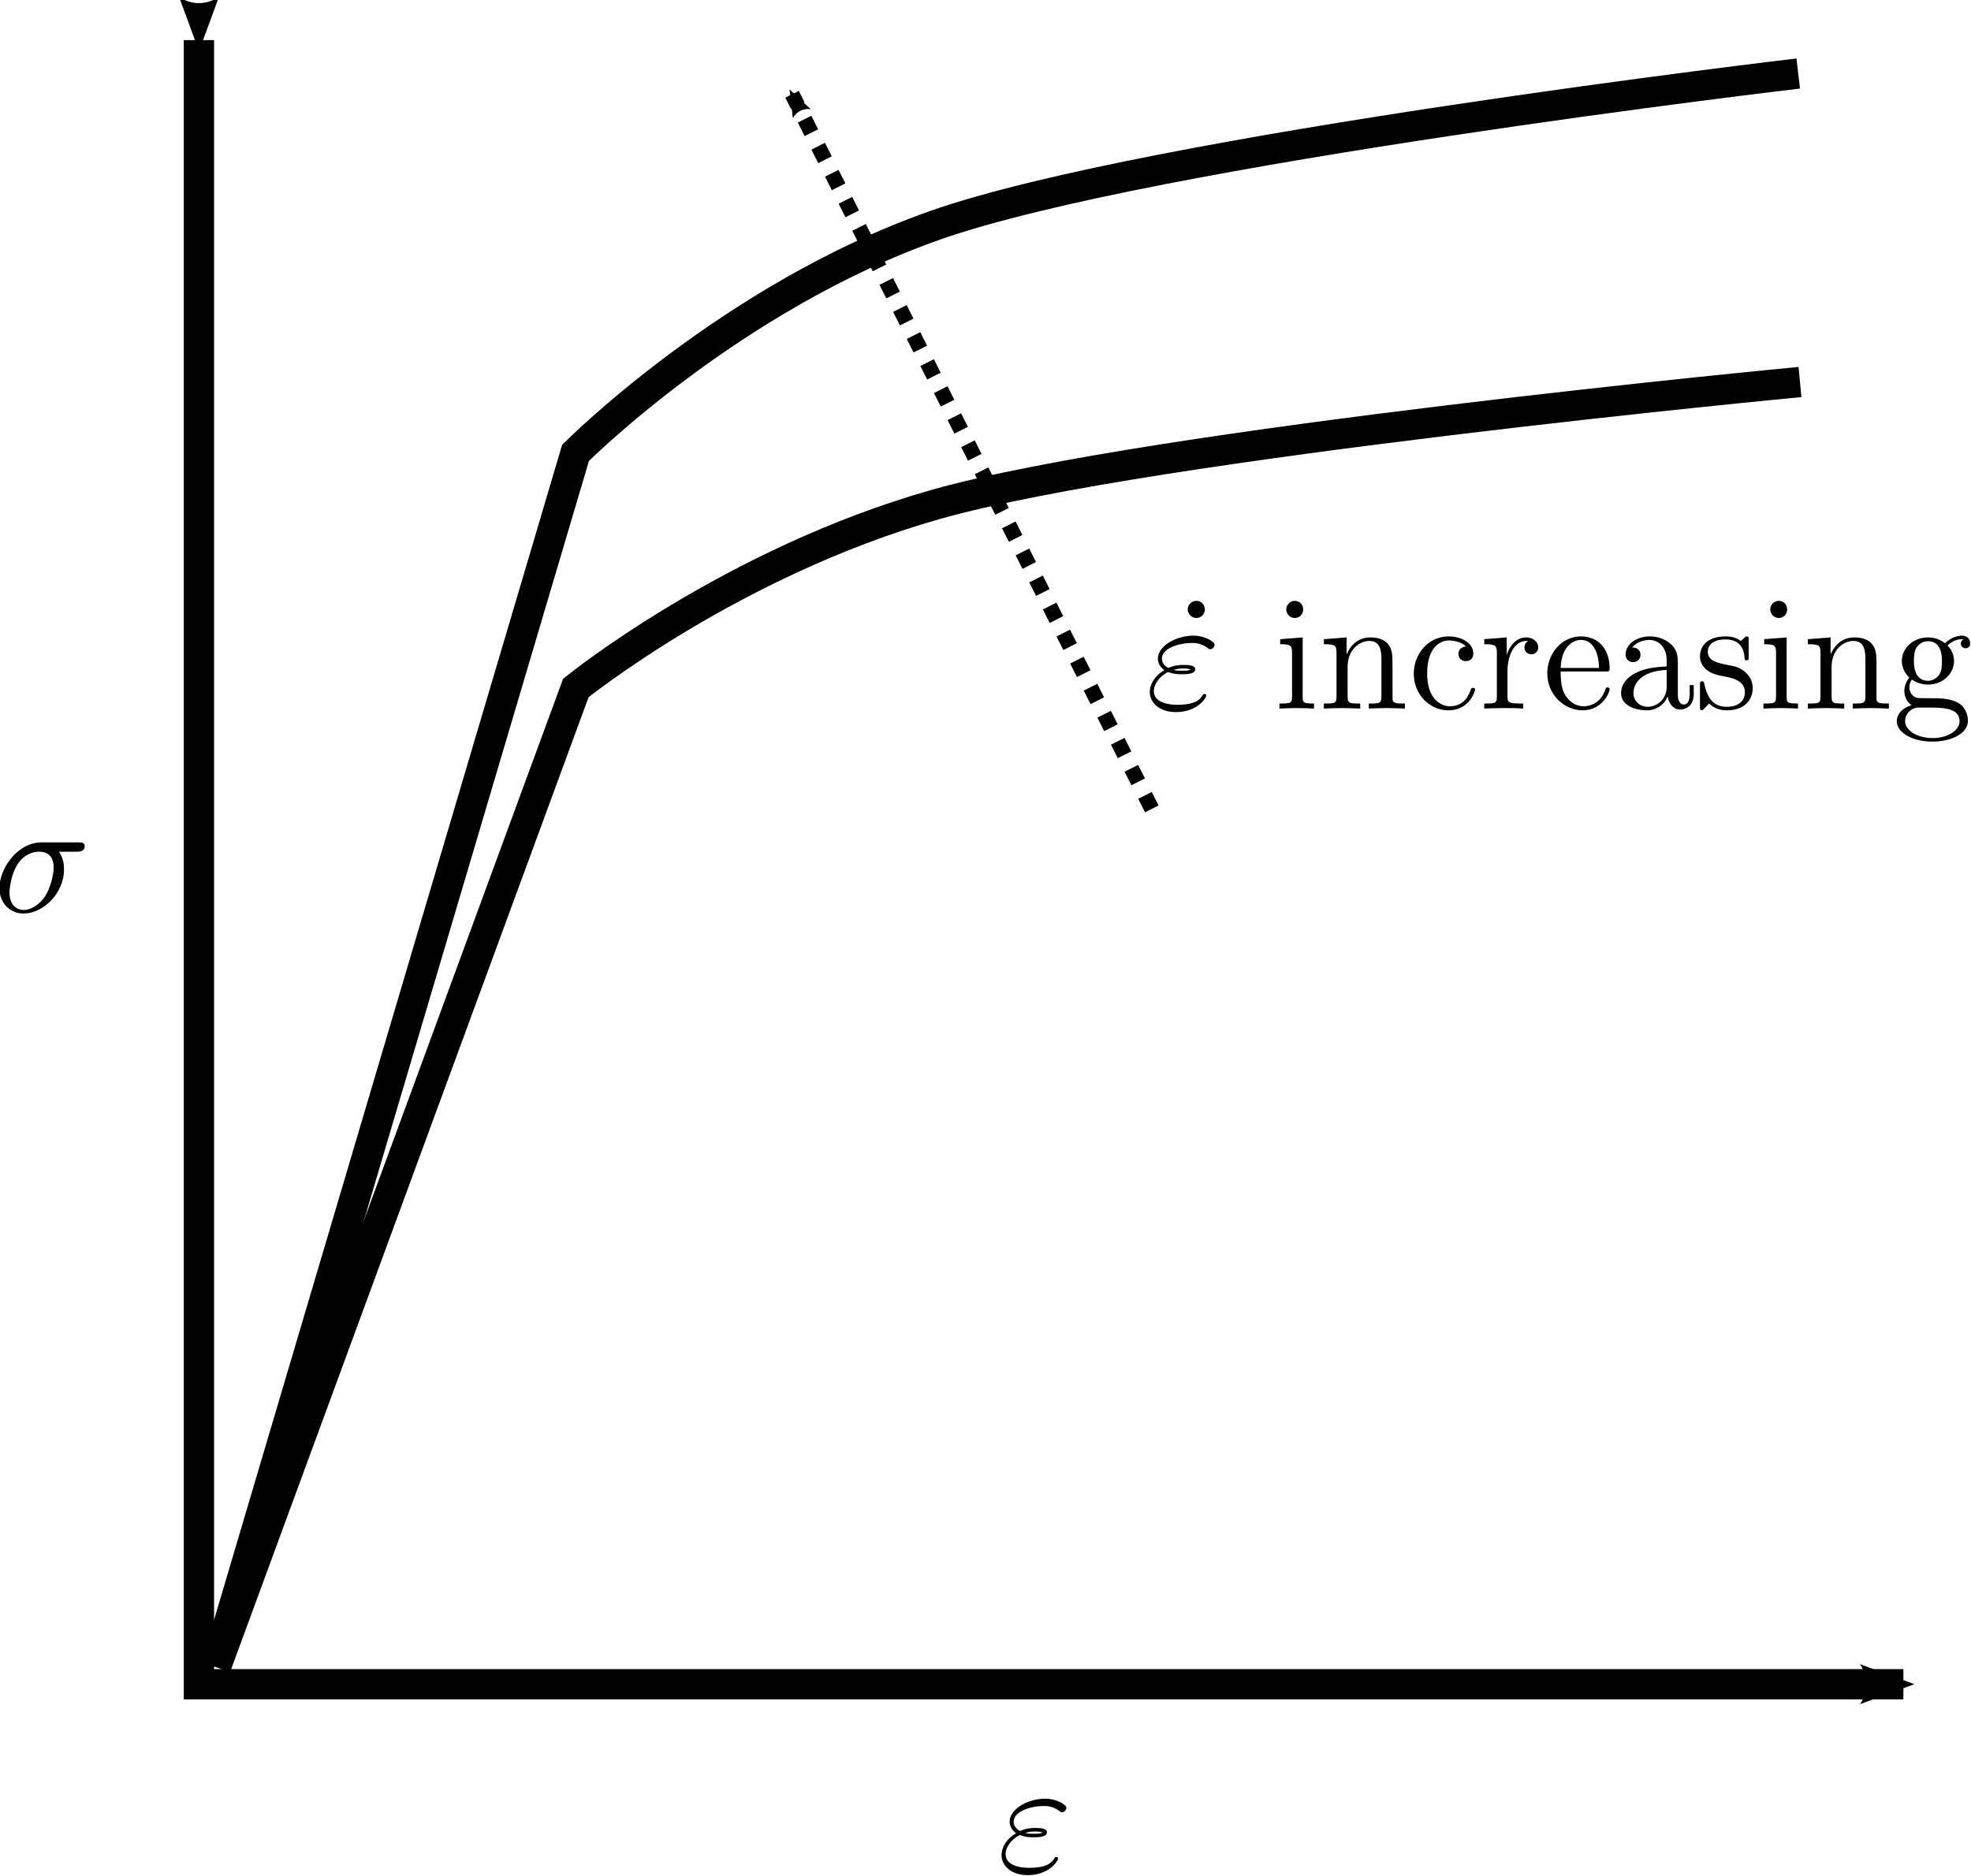 <?xml version="1.0" encoding="UTF-8" standalone="no"?>
<!-- Created with Inkscape (http://www.inkscape.org/) -->

<svg
   xmlns:ns1="http://www.iki.fi/pav/software/textext/"
   xmlns:dc="http://purl.org/dc/elements/1.1/"
   xmlns:cc="http://creativecommons.org/ns#"
   xmlns:rdf="http://www.w3.org/1999/02/22-rdf-syntax-ns#"
   xmlns:svg="http://www.w3.org/2000/svg"
   xmlns="http://www.w3.org/2000/svg"
   xmlns:sodipodi="http://sodipodi.sourceforge.net/DTD/sodipodi-0.dtd"
   xmlns:inkscape="http://www.inkscape.org/namespaces/inkscape"
   width="173.539"
   height="165.18"
   id="svg2"
   sodipodi:version="0.32"
   inkscape:version="0.92.2 2405546, 2018-03-11"
   sodipodi:docname="viscoelasticity.svg"
   inkscape:output_extension="org.inkscape.output.svg.inkscape"
   version="1.0"
   viewBox="0 0 162.693 154.856">
  <sodipodi:namedview
     id="base"
     pagecolor="#ffffff"
     bordercolor="#666666"
     borderopacity="1.0"
     gridtolerance="10000"
     guidetolerance="10"
     objecttolerance="10"
     inkscape:pageopacity="0.0"
     inkscape:pageshadow="2"
     inkscape:zoom="1.3835341"
     inkscape:cx="-3.4981356"
     inkscape:cy="75.012062"
     inkscape:document-units="px"
     inkscape:current-layer="layer1"
     showgrid="true"
     inkscape:window-width="1280"
     inkscape:window-height="746"
     inkscape:window-x="104"
     inkscape:window-y="366"
     inkscape:window-maximized="0"
     fit-margin-top="0"
     fit-margin-left="0"
     fit-margin-right="0"
     fit-margin-bottom="0">
    <inkscape:grid
       spacingy="1"
       spacingx="1"
       originy="-14.208"
       originx="-13.833"
       enabled="true"
       visible="true"
       id="grid2383"
       type="xygrid" />
  </sodipodi:namedview>
  <defs
     id="defs4">
    <marker
       style="overflow:visible"
       id="Arrow2Mstart"
       refX="0"
       refY="0"
       orient="auto"
       inkscape:stockid="Arrow2Mstart">
      <path
         inkscape:connector-curvature="0"
         transform="scale(0.6)"
         d="M 8.719,4.034 -2.207,0.016 8.719,-4.002 C 6.973,-1.63 6.983,1.616 8.719,4.034 Z"
         style="font-size:12px;fill-rule:evenodd;stroke-width:0.625;stroke-linejoin:round"
         id="path3184" />
    </marker>
    <marker
       style="overflow:visible"
       id="Arrow2Mend"
       refX="0"
       refY="0"
       orient="auto"
       inkscape:stockid="Arrow2Mend">
      <path
         inkscape:connector-curvature="0"
         transform="scale(-0.6)"
         d="M 8.719,4.034 -2.207,0.016 8.719,-4.002 C 6.973,-1.63 6.983,1.616 8.719,4.034 Z"
         style="font-size:12px;fill-rule:evenodd;stroke-width:0.625;stroke-linejoin:round"
         id="path3187" />
    </marker>
    <inkscape:perspective
       id="perspective10"
       inkscape:persp3d-origin="372.04721 : 350.78735 : 1"
       inkscape:vp_z="744.09443 : 526.18105 : 1"
       inkscape:vp_y="0 : 999.99991 : 0"
       inkscape:vp_x="0 : 526.18105 : 1"
       sodipodi:type="inkscape:persp3d" />
  </defs>
  <g
     transform="translate(497.755,-873.465)"
     id="layer1"
     inkscape:groupmode="layer"
     inkscape:label="Layer 1">
    <path
       inkscape:connector-curvature="0"
       id="path2385"
       d="M -481.335,876.776 V 1012.517 H -340.643"
       style="fill:none;fill-rule:evenodd;stroke:#000000;stroke-width:2.5;stroke-linecap:butt;stroke-linejoin:miter;stroke-miterlimit:4;stroke-dasharray:none;stroke-opacity:1;marker-start:url(#Arrow2Mstart);marker-end:url(#Arrow2Mend)" />
    <path
       inkscape:connector-curvature="0"
       sodipodi:nodetypes="ccsc"
       id="path2407"
       d="M -479.943,1011.098 -450.223,930.264 C -450.223,930.264 -437.421,919.901 -420.504,915.108 -402.673,910.056 -349.178,905.004 -349.178,905.004"
       style="fill:none;fill-rule:evenodd;stroke:#000000;stroke-width:2.5;stroke-linecap:butt;stroke-linejoin:miter;stroke-miterlimit:4;stroke-dasharray:none;stroke-opacity:1" />
    <path
       inkscape:connector-curvature="0"
       sodipodi:nodetypes="ccsc"
       id="path3363"
       d="M -479.933,1011.089 -450.249,910.857 C -450.249,910.857 -437.461,898.007 -420.565,892.064 -402.754,885.799 -349.323,879.535 -349.323,879.535"
       style="fill:none;fill-rule:evenodd;stroke:#000000;stroke-width:2.5;stroke-linecap:butt;stroke-linejoin:miter;stroke-miterlimit:4;stroke-dasharray:none;stroke-opacity:1" />
    <path
       inkscape:connector-curvature="0"
       id="path3425"
       d="M -402.683,940.247 -432.377,881.249"
       style="fill:none;fill-rule:evenodd;stroke:#000000;stroke-width:1.25;stroke-linecap:butt;stroke-linejoin:miter;stroke-miterlimit:4;stroke-dasharray:1.25, 1.25;stroke-dashoffset:0;stroke-opacity:1;marker-start:none;marker-end:url(#Arrow2Mend)" />
    <g
       id="g852"
       ns1:jacobian_sqrt="1.333333"
       inkscapeversion="0.46"
       ns1:alignment="middle center"
       ns1:scale="1.0"
       ns1:preamble="/home/pete/.config/inkscape/extensions/textext/default_packages.tex"
       ns1:text="$\\varepsilon$"
       ns1:pdfconverter="pdf2svg"
       ns1:texconverter="pdflatex"
       ns1:version="0.9.0"
       transform="matrix(1.333,0,0,1.333,-613.672,848.343)">
      <g
         id="surface1">
        <g
           id="g849"
           style="fill:#000000;fill-opacity:1">
          <path
             id="path847"
             transform="translate(148.712,134.765)"
             d="M 1.406,-2.266 C 1.734,-2.125 2.031,-2.125 2.266,-2.125 2.516,-2.125 3.078,-2.125 3.078,-2.438 3.078,-2.672 2.719,-2.703 2.344,-2.703 2.141,-2.703 1.781,-2.688 1.422,-2.516 1.188,-2.625 1.016,-2.828 1.016,-3.094 1.016,-3.703 2,-4.062 2.891,-4.062 3.047,-4.062 3.406,-4.062 3.812,-3.781 3.922,-3.703 3.938,-3.672 4,-3.672 4.141,-3.672 4.281,-3.812 4.281,-3.953 4.281,-4.141 3.672,-4.516 2.984,-4.516 1.844,-4.516 0.766,-3.844 0.766,-3.094 0.766,-2.656 1.125,-2.406 1.172,-2.375 0.578,-2.047 0.266,-1.5 0.266,-1.031 0.266,-0.391 0.828,0.219 1.891,0.219 3.203,0.219 3.766,-0.656 3.766,-0.812 3.766,-0.875 3.703,-0.906 3.656,-0.906 3.594,-0.906 3.562,-0.875 3.547,-0.844 3.406,-0.609 3.172,-0.234 1.969,-0.234 1.359,-0.234 0.516,-0.391 0.516,-1.094 0.516,-1.438 0.797,-1.969 1.406,-2.266 Z M 1.734,-2.391 C 1.969,-2.469 2.172,-2.484 2.344,-2.484 2.594,-2.484 2.625,-2.469 2.812,-2.422 2.656,-2.359 2.641,-2.344 2.266,-2.344 2.047,-2.344 1.922,-2.344 1.734,-2.391 Z M 1.734,-2.391"
             style="stroke:none;stroke-width:0"
             inkscape:connector-curvature="0" />
        </g>
      </g>
    </g>
    <g
       transform="matrix(1.333,0,0,1.333,-696.537,769.097)"
       ns1:version="0.9.0"
       ns1:texconverter="pdflatex"
       ns1:pdfconverter="pdf2svg"
       ns1:text="$\\sigma $ \n"
       ns1:preamble="/home/pete/.config/inkscape/extensions/textext/default_packages.tex"
       ns1:scale="1.0"
       ns1:alignment="middle center"
       inkscapeversion="0.46"
       ns1:jacobian_sqrt="1.333333"
       id="g906">
      <g
         id="g904">
        <g
           style="fill:#000000;fill-opacity:1"
           id="g902">
          <path
             inkscape:connector-curvature="0"
             style="stroke:none;stroke-width:0"
             d="M 5.156,-3.719 C 5.297,-3.719 5.656,-3.719 5.656,-4.062 5.656,-4.297 5.438,-4.297 5.266,-4.297 H 2.984 C 1.484,-4.297 0.375,-2.656 0.375,-1.469 0.375,-0.594 0.969,0.109 1.875,0.109 3.047,0.109 4.375,-1.094 4.375,-2.625 4.375,-2.797 4.375,-3.281 4.062,-3.719 Z M 1.891,-0.109 C 1.391,-0.109 1,-0.469 1,-1.188 1,-1.484 1.109,-2.297 1.469,-2.891 1.891,-3.578 2.484,-3.719 2.828,-3.719 3.656,-3.719 3.734,-3.062 3.734,-2.75 3.734,-2.281 3.531,-1.469 3.203,-0.953 2.812,-0.375 2.266,-0.109 1.891,-0.109 Z M 1.891,-0.109"
             transform="translate(148.712,134.765)"
             id="path900" />
        </g>
      </g>
    </g>
    <g
       id="g988"
       ns1:jacobian_sqrt="1.333333"
       inkscapeversion="0.46"
       ns1:alignment="middle center"
       ns1:scale="1.0"
       ns1:preamble="/home/pete/.config/inkscape/extensions/textext/default_packages.tex"
       ns1:text="$\\dot{\\varepsilon}$ increasing\n"
       ns1:pdfconverter="pdf2svg"
       ns1:texconverter="pdflatex"
       ns1:version="0.9.0"
       transform="matrix(1.333,0,0,1.333,-601.436,752.322)">
      <g
         id="g986">
        <g
           id="g958"
           style="fill:#000000;fill-opacity:1">
          <path
             id="path956"
             transform="translate(150.482,134.765)"
             d="M 1.906,-6.141 C 1.906,-6.406 1.688,-6.672 1.391,-6.672 1.047,-6.672 0.844,-6.391 0.844,-6.141 0.844,-5.875 1.078,-5.609 1.375,-5.609 1.719,-5.609 1.906,-5.891 1.906,-6.141 Z M 1.906,-6.141"
             style="stroke:none;stroke-width:0"
             inkscape:connector-curvature="0" />
        </g>
        <g
           id="g962"
           style="fill:#000000;fill-opacity:1">
          <path
             id="path960"
             transform="translate(148.712,134.765)"
             d="M 1.406,-2.266 C 1.734,-2.125 2.031,-2.125 2.266,-2.125 2.516,-2.125 3.078,-2.125 3.078,-2.438 3.078,-2.672 2.719,-2.703 2.344,-2.703 2.141,-2.703 1.781,-2.688 1.422,-2.516 1.188,-2.625 1.016,-2.828 1.016,-3.094 1.016,-3.703 2,-4.062 2.891,-4.062 3.047,-4.062 3.406,-4.062 3.812,-3.781 3.922,-3.703 3.938,-3.672 4,-3.672 4.141,-3.672 4.281,-3.812 4.281,-3.953 4.281,-4.141 3.672,-4.516 2.984,-4.516 1.844,-4.516 0.766,-3.844 0.766,-3.094 0.766,-2.656 1.125,-2.406 1.172,-2.375 0.578,-2.047 0.266,-1.5 0.266,-1.031 0.266,-0.391 0.828,0.219 1.891,0.219 3.203,0.219 3.766,-0.656 3.766,-0.812 3.766,-0.875 3.703,-0.906 3.656,-0.906 3.594,-0.906 3.562,-0.875 3.547,-0.844 3.406,-0.609 3.172,-0.234 1.969,-0.234 1.359,-0.234 0.516,-0.391 0.516,-1.094 0.516,-1.438 0.797,-1.969 1.406,-2.266 Z M 1.734,-2.391 C 1.969,-2.469 2.172,-2.484 2.344,-2.484 2.594,-2.484 2.625,-2.469 2.812,-2.422 2.656,-2.359 2.641,-2.344 2.266,-2.344 2.047,-2.344 1.922,-2.344 1.734,-2.391 Z M 1.734,-2.391"
             style="stroke:none;stroke-width:0"
             inkscape:connector-curvature="0" />
        </g>
        <g
           id="g984"
           style="fill:#000000;fill-opacity:1">
          <path
             id="path964"
             transform="translate(156.679,134.765)"
             d="M 1.766,-4.406 0.375,-4.297 V -3.984 C 1.016,-3.984 1.109,-3.922 1.109,-3.438 V -0.75 C 1.109,-0.312 1,-0.312 0.328,-0.312 V 0 C 0.641,-0.016 1.188,-0.031 1.422,-0.031 1.781,-0.031 2.125,-0.016 2.469,0 V -0.312 C 1.797,-0.312 1.766,-0.359 1.766,-0.75 Z M 1.797,-6.141 C 1.797,-6.453 1.562,-6.672 1.281,-6.672 0.969,-6.672 0.75,-6.406 0.75,-6.141 0.75,-5.875 0.969,-5.609 1.281,-5.609 1.562,-5.609 1.797,-5.828 1.797,-6.141 Z M 1.797,-6.141"
             style="stroke:none;stroke-width:0"
             inkscape:connector-curvature="0" />
          <path
             id="path966"
             transform="translate(159.447,134.765)"
             d="M 1.094,-3.422 V -0.75 C 1.094,-0.312 0.984,-0.312 0.312,-0.312 V 0 C 0.672,-0.016 1.172,-0.031 1.453,-0.031 1.703,-0.031 2.219,-0.016 2.562,0 V -0.312 C 1.891,-0.312 1.781,-0.312 1.781,-0.75 V -2.594 C 1.781,-3.625 2.5,-4.188 3.125,-4.188 3.766,-4.188 3.875,-3.656 3.875,-3.078 V -0.75 C 3.875,-0.312 3.766,-0.312 3.094,-0.312 V 0 C 3.438,-0.016 3.953,-0.031 4.219,-0.031 4.469,-0.031 5,-0.016 5.328,0 V -0.312 C 4.812,-0.312 4.562,-0.312 4.562,-0.609 V -2.516 C 4.562,-3.375 4.562,-3.672 4.25,-4.031 4.109,-4.203 3.781,-4.406 3.203,-4.406 2.469,-4.406 2,-3.984 1.719,-3.359 V -4.406 L 0.312,-4.297 V -3.984 C 1.016,-3.984 1.094,-3.922 1.094,-3.422 Z M 1.094,-3.422"
             style="stroke:none;stroke-width:0"
             inkscape:connector-curvature="0" />
          <path
             id="path968"
             transform="translate(164.982,134.765)"
             d="M 1.172,-2.172 C 1.172,-3.797 1.984,-4.219 2.516,-4.219 2.609,-4.219 3.234,-4.203 3.578,-3.844 3.172,-3.812 3.109,-3.516 3.109,-3.391 3.109,-3.125 3.297,-2.938 3.562,-2.938 3.828,-2.938 4.031,-3.094 4.031,-3.406 4.031,-4.078 3.266,-4.469 2.5,-4.469 1.25,-4.469 0.344,-3.391 0.344,-2.156 0.344,-0.875 1.328,0.109 2.484,0.109 3.812,0.109 4.141,-1.094 4.141,-1.188 4.141,-1.281 4.031,-1.281 4,-1.281 3.922,-1.281 3.891,-1.25 3.875,-1.188 3.594,-0.266 2.938,-0.141 2.578,-0.141 2.047,-0.141 1.172,-0.562 1.172,-2.172 Z M 1.172,-2.172"
             style="stroke:none;stroke-width:0"
             inkscape:connector-curvature="0" />
          <path
             id="path970"
             transform="translate(169.409,134.765)"
             d="M 1.672,-3.312 V -4.406 L 0.281,-4.297 V -3.984 C 0.984,-3.984 1.062,-3.922 1.062,-3.422 V -0.75 C 1.062,-0.312 0.953,-0.312 0.281,-0.312 V 0 C 0.672,-0.016 1.141,-0.031 1.422,-0.031 1.812,-0.031 2.281,-0.031 2.688,0 V -0.312 H 2.469 C 1.734,-0.312 1.719,-0.422 1.719,-0.781 V -2.312 C 1.719,-3.297 2.141,-4.188 2.891,-4.188 2.953,-4.188 2.984,-4.188 3,-4.172 2.969,-4.172 2.766,-4.047 2.766,-3.781 2.766,-3.516 2.984,-3.359 3.203,-3.359 3.375,-3.359 3.625,-3.484 3.625,-3.797 3.625,-4.109 3.312,-4.406 2.891,-4.406 2.156,-4.406 1.797,-3.734 1.672,-3.312 Z M 1.672,-3.312"
             style="stroke:none;stroke-width:0"
             inkscape:connector-curvature="0" />
          <path
             id="path972"
             transform="translate(173.312,134.765)"
             d="M 1.109,-2.516 C 1.172,-4 2.016,-4.25 2.359,-4.25 3.375,-4.25 3.484,-2.906 3.484,-2.516 Z M 1.109,-2.297 H 3.891 C 4.109,-2.297 4.141,-2.297 4.141,-2.516 4.141,-3.5 3.594,-4.469 2.359,-4.469 1.203,-4.469 0.281,-3.438 0.281,-2.188 0.281,-0.859 1.328,0.109 2.469,0.109 3.688,0.109 4.141,-1 4.141,-1.188 4.141,-1.281 4.062,-1.312 4,-1.312 3.922,-1.312 3.891,-1.25 3.875,-1.172 3.531,-0.141 2.625,-0.141 2.531,-0.141 2.031,-0.141 1.641,-0.438 1.406,-0.812 1.109,-1.281 1.109,-1.938 1.109,-2.297 Z M 1.109,-2.297"
             style="stroke:none;stroke-width:0"
             inkscape:connector-curvature="0" />
          <path
             id="path974"
             transform="translate(177.739,134.765)"
             d="M 3.312,-0.75 C 3.359,-0.359 3.625,0.062 4.094,0.062 4.312,0.062 4.922,-0.078 4.922,-0.891 V -1.453 H 4.672 V -0.891 C 4.672,-0.312 4.422,-0.25 4.312,-0.25 3.984,-0.25 3.938,-0.703 3.938,-0.75 V -2.734 C 3.938,-3.156 3.938,-3.547 3.578,-3.922 3.188,-4.312 2.688,-4.469 2.219,-4.469 1.391,-4.469 0.703,-4 0.703,-3.344 0.703,-3.047 0.906,-2.875 1.172,-2.875 1.453,-2.875 1.625,-3.078 1.625,-3.328 1.625,-3.453 1.578,-3.781 1.109,-3.781 1.391,-4.141 1.875,-4.25 2.188,-4.25 2.688,-4.25 3.25,-3.859 3.25,-2.969 V -2.609 C 2.734,-2.578 2.047,-2.547 1.422,-2.25 0.672,-1.906 0.422,-1.391 0.422,-0.953 0.422,-0.141 1.391,0.109 2.016,0.109 2.672,0.109 3.125,-0.297 3.312,-0.75 Z M 3.25,-2.391 V -1.391 C 3.25,-0.453 2.531,-0.109 2.078,-0.109 1.594,-0.109 1.188,-0.453 1.188,-0.953 1.188,-1.5 1.609,-2.328 3.25,-2.391 Z M 3.25,-2.391"
             style="stroke:none;stroke-width:0"
             inkscape:connector-curvature="0" />
          <path
             id="path976"
             transform="translate(182.72,134.765)"
             d="M 2.078,-1.938 C 2.297,-1.891 3.109,-1.734 3.109,-1.016 3.109,-0.516 2.766,-0.109 1.984,-0.109 1.141,-0.109 0.781,-0.672 0.594,-1.531 0.562,-1.656 0.562,-1.688 0.453,-1.688 0.328,-1.688 0.328,-1.625 0.328,-1.453 V -0.125 C 0.328,0.047 0.328,0.109 0.438,0.109 0.484,0.109 0.5,0.094 0.688,-0.094 0.703,-0.109 0.703,-0.125 0.891,-0.312 1.328,0.094 1.781,0.109 1.984,0.109 3.125,0.109 3.594,-0.562 3.594,-1.281 3.594,-1.797 3.297,-2.109 3.172,-2.219 2.844,-2.547 2.453,-2.625 2.031,-2.703 1.469,-2.812 0.812,-2.938 0.812,-3.516 0.812,-3.875 1.062,-4.281 1.922,-4.281 3.016,-4.281 3.078,-3.375 3.094,-3.078 3.094,-2.984 3.188,-2.984 3.203,-2.984 3.344,-2.984 3.344,-3.031 3.344,-3.219 V -4.234 C 3.344,-4.391 3.344,-4.469 3.234,-4.469 3.188,-4.469 3.156,-4.469 3.031,-4.344 3,-4.312 2.906,-4.219 2.859,-4.188 2.484,-4.469 2.078,-4.469 1.922,-4.469 0.703,-4.469 0.328,-3.797 0.328,-3.234 0.328,-2.891 0.484,-2.609 0.75,-2.391 1.078,-2.141 1.359,-2.078 2.078,-1.938 Z M 2.078,-1.938"
             style="stroke:none;stroke-width:0"
             inkscape:connector-curvature="0" />
          <path
             id="path978"
             transform="translate(186.649,134.765)"
             d="M 1.766,-4.406 0.375,-4.297 V -3.984 C 1.016,-3.984 1.109,-3.922 1.109,-3.438 V -0.75 C 1.109,-0.312 1,-0.312 0.328,-0.312 V 0 C 0.641,-0.016 1.188,-0.031 1.422,-0.031 1.781,-0.031 2.125,-0.016 2.469,0 V -0.312 C 1.797,-0.312 1.766,-0.359 1.766,-0.75 Z M 1.797,-6.141 C 1.797,-6.453 1.562,-6.672 1.281,-6.672 0.969,-6.672 0.75,-6.406 0.75,-6.141 0.75,-5.875 0.969,-5.609 1.281,-5.609 1.562,-5.609 1.797,-5.828 1.797,-6.141 Z M 1.797,-6.141"
             style="stroke:none;stroke-width:0"
             inkscape:connector-curvature="0" />
          <path
             id="path980"
             transform="translate(189.417,134.765)"
             d="M 1.094,-3.422 V -0.75 C 1.094,-0.312 0.984,-0.312 0.312,-0.312 V 0 C 0.672,-0.016 1.172,-0.031 1.453,-0.031 1.703,-0.031 2.219,-0.016 2.562,0 V -0.312 C 1.891,-0.312 1.781,-0.312 1.781,-0.75 V -2.594 C 1.781,-3.625 2.5,-4.188 3.125,-4.188 3.766,-4.188 3.875,-3.656 3.875,-3.078 V -0.75 C 3.875,-0.312 3.766,-0.312 3.094,-0.312 V 0 C 3.438,-0.016 3.953,-0.031 4.219,-0.031 4.469,-0.031 5,-0.016 5.328,0 V -0.312 C 4.812,-0.312 4.562,-0.312 4.562,-0.609 V -2.516 C 4.562,-3.375 4.562,-3.672 4.25,-4.031 4.109,-4.203 3.781,-4.406 3.203,-4.406 2.469,-4.406 2,-3.984 1.719,-3.359 V -4.406 L 0.312,-4.297 V -3.984 C 1.016,-3.984 1.094,-3.922 1.094,-3.422 Z M 1.094,-3.422"
             style="stroke:none;stroke-width:0"
             inkscape:connector-curvature="0" />
          <path
             id="path982"
             transform="translate(194.952,134.765)"
             d="M 2.219,-1.719 C 1.344,-1.719 1.344,-2.719 1.344,-2.938 1.344,-3.203 1.359,-3.531 1.5,-3.781 1.578,-3.891 1.812,-4.172 2.219,-4.172 3.078,-4.172 3.078,-3.188 3.078,-2.953 3.078,-2.688 3.078,-2.359 2.922,-2.109 2.844,-2 2.609,-1.719 2.219,-1.719 Z M 1.062,-1.328 C 1.062,-1.359 1.062,-1.594 1.219,-1.797 1.609,-1.516 2.031,-1.484 2.219,-1.484 3.141,-1.484 3.828,-2.172 3.828,-2.938 3.828,-3.312 3.672,-3.672 3.422,-3.906 3.781,-4.25 4.141,-4.297 4.312,-4.297 4.344,-4.297 4.391,-4.297 4.422,-4.281 4.312,-4.25 4.25,-4.141 4.25,-4.016 4.25,-3.844 4.391,-3.734 4.547,-3.734 4.641,-3.734 4.828,-3.797 4.828,-4.031 4.828,-4.203 4.719,-4.516 4.328,-4.516 4.125,-4.516 3.688,-4.453 3.266,-4.047 2.844,-4.375 2.438,-4.406 2.219,-4.406 1.281,-4.406 0.594,-3.719 0.594,-2.953 0.594,-2.516 0.812,-2.141 1.062,-1.922 0.938,-1.781 0.75,-1.453 0.75,-1.094 0.75,-0.781 0.891,-0.406 1.203,-0.203 0.594,-0.047 0.281,0.391 0.281,0.781 0.281,1.5 1.266,2.047 2.484,2.047 3.656,2.047 4.688,1.547 4.688,0.766 4.688,0.422 4.562,-0.094 4.047,-0.375 3.516,-0.641 2.938,-0.641 2.328,-0.641 2.078,-0.641 1.656,-0.641 1.578,-0.656 1.266,-0.703 1.062,-1 1.062,-1.328 Z M 2.5,1.828 C 1.484,1.828 0.797,1.312 0.797,0.781 0.797,0.328 1.172,-0.047 1.609,-0.062 H 2.203 C 3.062,-0.062 4.172,-0.062 4.172,0.781 4.172,1.328 3.469,1.828 2.5,1.828 Z M 2.5,1.828"
             style="stroke:none;stroke-width:0"
             inkscape:connector-curvature="0" />
        </g>
      </g>
    </g>
  </g>
</svg>
